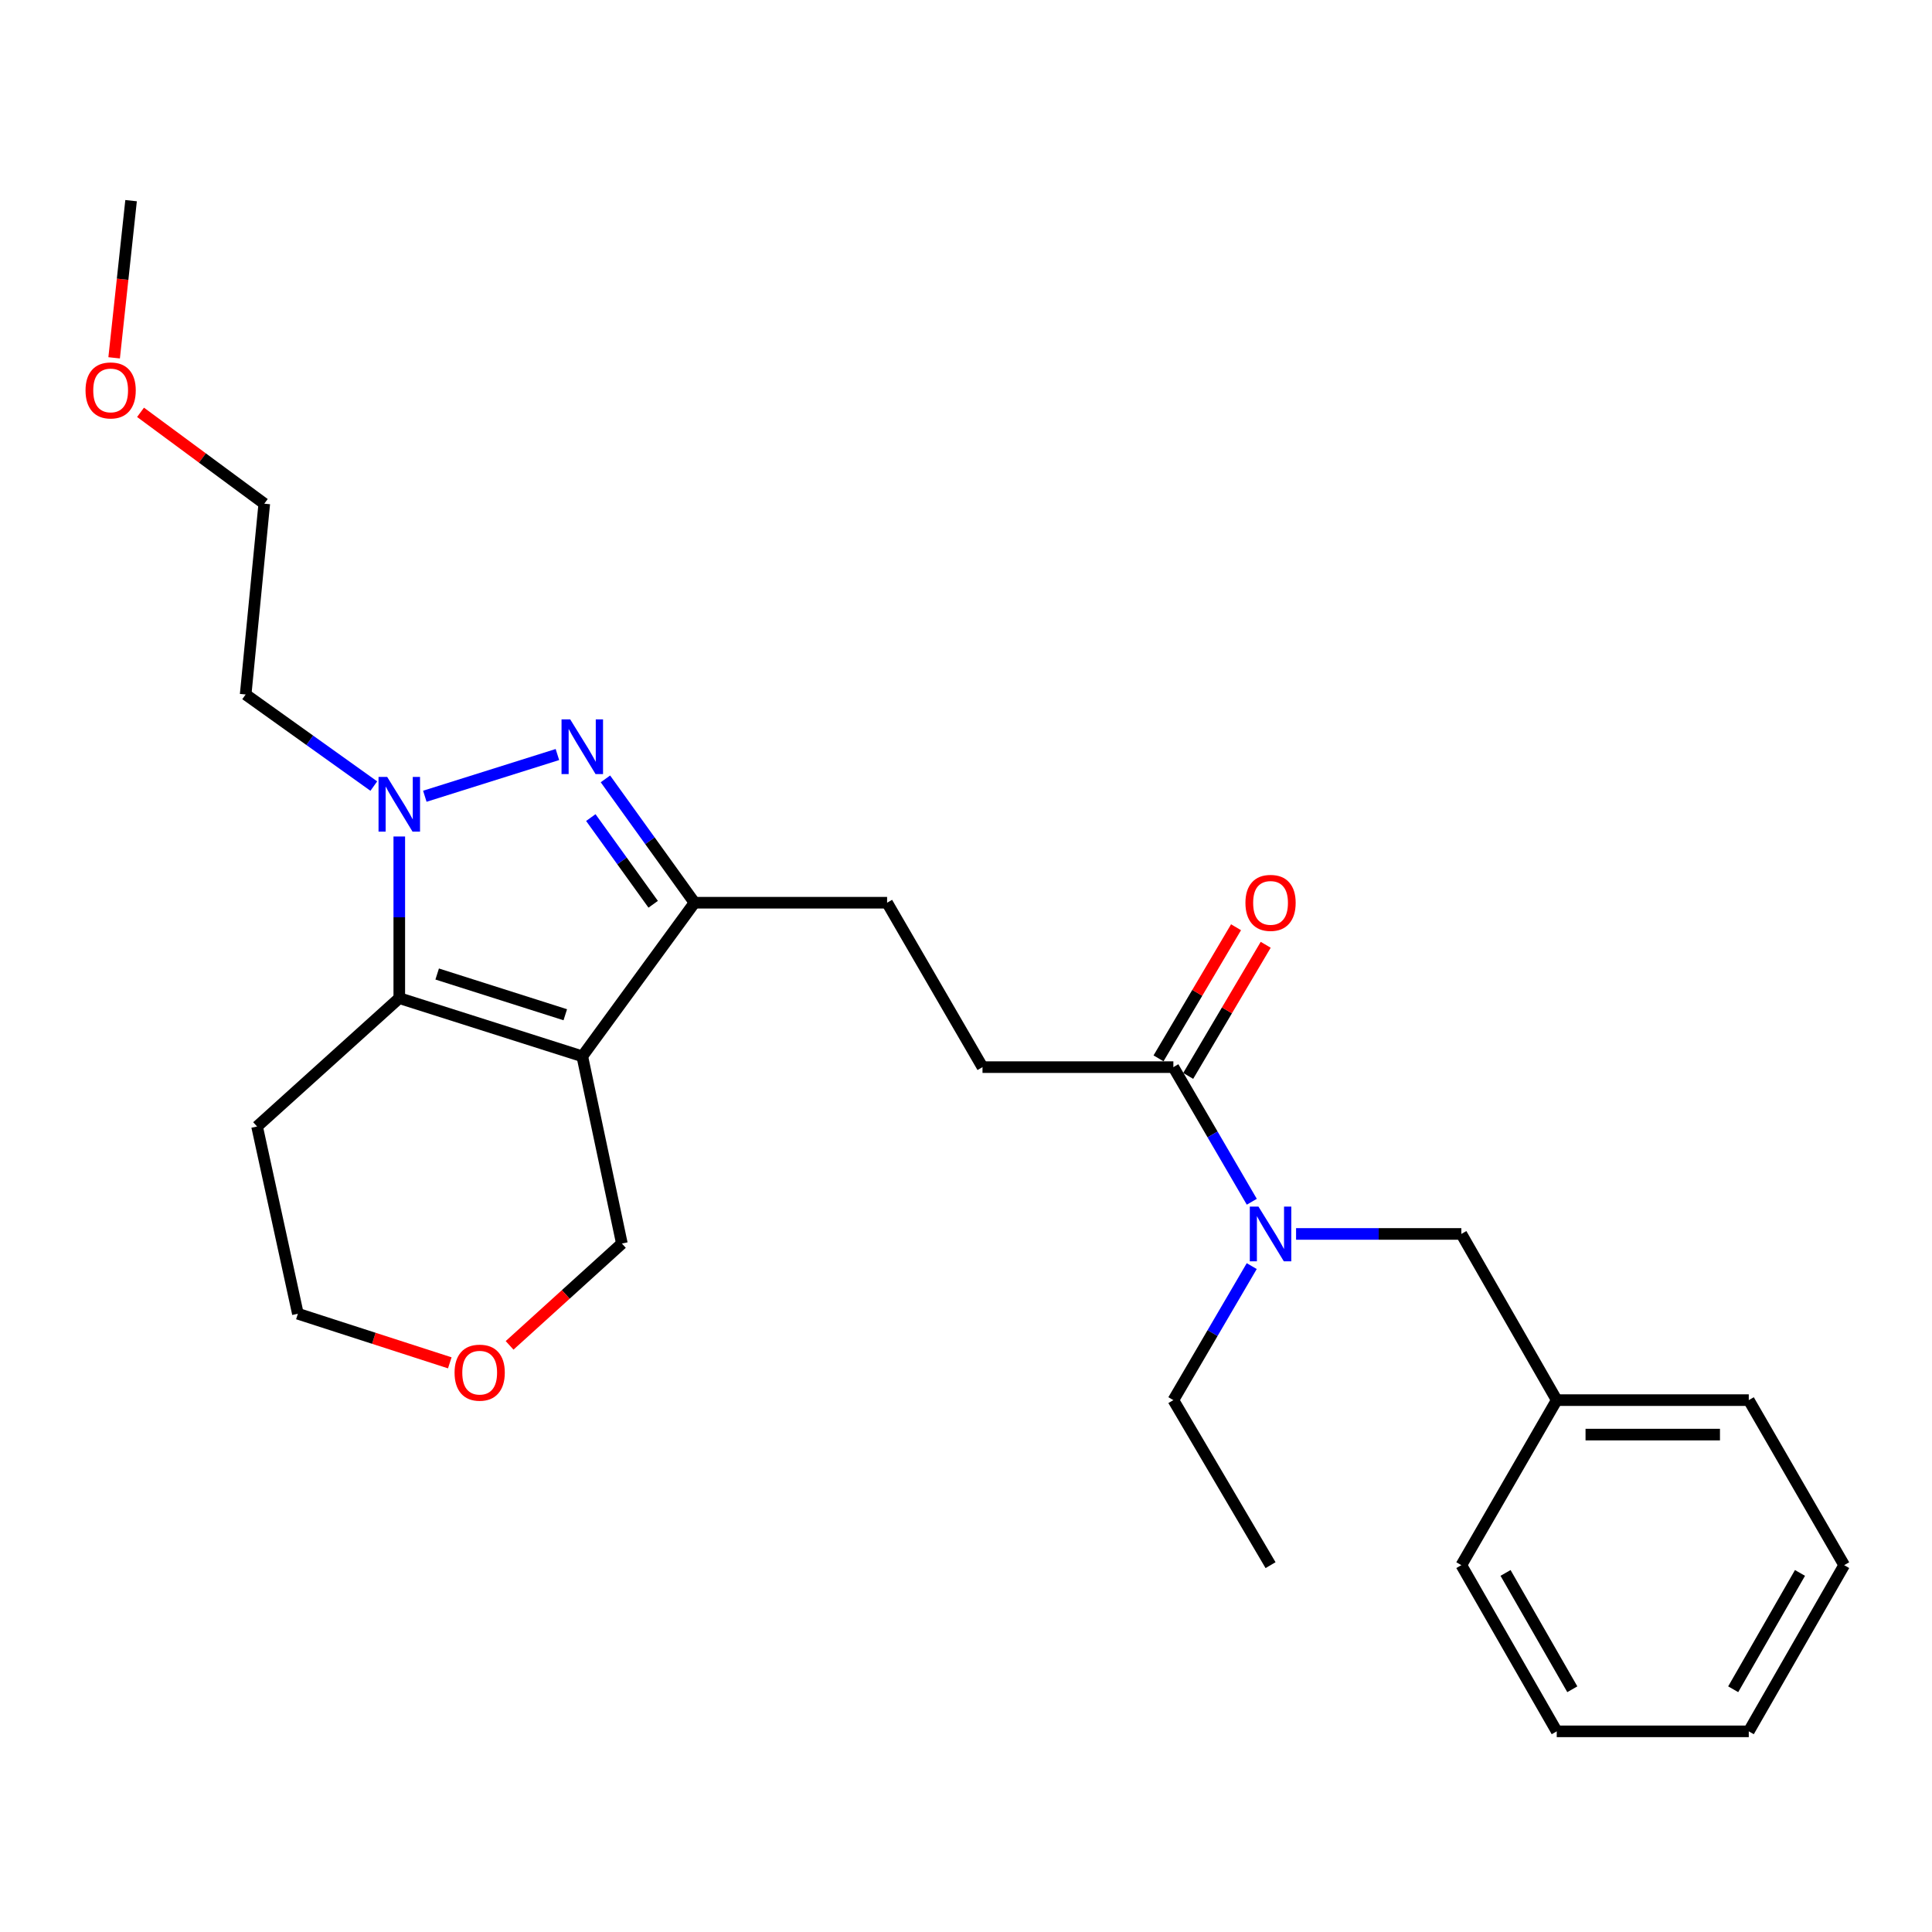 <?xml version='1.0' encoding='iso-8859-1'?>
<svg version='1.1' baseProfile='full'
              xmlns='http://www.w3.org/2000/svg'
                      xmlns:rdkit='http://www.rdkit.org/xml'
                      xmlns:xlink='http://www.w3.org/1999/xlink'
                  xml:space='preserve'
width='1000px' height='1000px' viewBox='0 0 1000 1000'>
<!-- END OF HEADER -->
<rect style='opacity:1.0;fill:#FFFFFF;stroke:none' width='1000' height='1000' x='0' y='0'> </rect>
<path class='bond-2' d='M 301.39,546.747 L 206.668,516.629' style='fill:none;fill-rule:evenodd;stroke:#000000;stroke-width:6px;stroke-linecap:butt;stroke-linejoin:miter;stroke-opacity:1' />
<path class='bond-2' d='M 292.587,525.229 L 226.281,504.147' style='fill:none;fill-rule:evenodd;stroke:#000000;stroke-width:6px;stroke-linecap:butt;stroke-linejoin:miter;stroke-opacity:1' />
<path class='bond-3' d='M 301.39,546.747 L 359.484,467.247' style='fill:none;fill-rule:evenodd;stroke:#000000;stroke-width:6px;stroke-linecap:butt;stroke-linejoin:miter;stroke-opacity:1' />
<path class='bond-11' d='M 301.39,546.747 L 321.885,643.649' style='fill:none;fill-rule:evenodd;stroke:#000000;stroke-width:6px;stroke-linecap:butt;stroke-linejoin:miter;stroke-opacity:1' />
<path class='bond-0' d='M 206.668,432.966 L 206.668,474.798' style='fill:none;fill-rule:evenodd;stroke:#0000FF;stroke-width:6px;stroke-linecap:butt;stroke-linejoin:miter;stroke-opacity:1' />
<path class='bond-0' d='M 206.668,474.798 L 206.668,516.629' style='fill:none;fill-rule:evenodd;stroke:#000000;stroke-width:6px;stroke-linecap:butt;stroke-linejoin:miter;stroke-opacity:1' />
<path class='bond-10' d='M 193.484,406.875 L 160.316,383.169' style='fill:none;fill-rule:evenodd;stroke:#0000FF;stroke-width:6px;stroke-linecap:butt;stroke-linejoin:miter;stroke-opacity:1' />
<path class='bond-10' d='M 160.316,383.169 L 127.148,359.463' style='fill:none;fill-rule:evenodd;stroke:#000000;stroke-width:6px;stroke-linecap:butt;stroke-linejoin:miter;stroke-opacity:1' />
<path class='bond-26' d='M 219.89,412.138 L 288.514,390.549' style='fill:none;fill-rule:evenodd;stroke:#0000FF;stroke-width:6px;stroke-linecap:butt;stroke-linejoin:miter;stroke-opacity:1' />
<path class='bond-1' d='M 313.367,403.145 L 336.425,435.196' style='fill:none;fill-rule:evenodd;stroke:#0000FF;stroke-width:6px;stroke-linecap:butt;stroke-linejoin:miter;stroke-opacity:1' />
<path class='bond-1' d='M 336.425,435.196 L 359.484,467.247' style='fill:none;fill-rule:evenodd;stroke:#000000;stroke-width:6px;stroke-linecap:butt;stroke-linejoin:miter;stroke-opacity:1' />
<path class='bond-1' d='M 305.804,423.178 L 321.945,445.613' style='fill:none;fill-rule:evenodd;stroke:#0000FF;stroke-width:6px;stroke-linecap:butt;stroke-linejoin:miter;stroke-opacity:1' />
<path class='bond-1' d='M 321.945,445.613 L 338.086,468.049' style='fill:none;fill-rule:evenodd;stroke:#000000;stroke-width:6px;stroke-linecap:butt;stroke-linejoin:miter;stroke-opacity:1' />
<path class='bond-12' d='M 206.668,516.629 L 133.064,583.078' style='fill:none;fill-rule:evenodd;stroke:#000000;stroke-width:6px;stroke-linecap:butt;stroke-linejoin:miter;stroke-opacity:1' />
<path class='bond-6' d='M 359.484,467.247 L 459.161,467.247' style='fill:none;fill-rule:evenodd;stroke:#000000;stroke-width:6px;stroke-linecap:butt;stroke-linejoin:miter;stroke-opacity:1' />
<path class='bond-4' d='M 607.33,552.346 L 508.544,552.346' style='fill:none;fill-rule:evenodd;stroke:#000000;stroke-width:6px;stroke-linecap:butt;stroke-linejoin:miter;stroke-opacity:1' />
<path class='bond-5' d='M 607.33,552.346 L 627.629,587.186' style='fill:none;fill-rule:evenodd;stroke:#000000;stroke-width:6px;stroke-linecap:butt;stroke-linejoin:miter;stroke-opacity:1' />
<path class='bond-5' d='M 627.629,587.186 L 647.928,622.026' style='fill:none;fill-rule:evenodd;stroke:#0000FF;stroke-width:6px;stroke-linecap:butt;stroke-linejoin:miter;stroke-opacity:1' />
<path class='bond-9' d='M 615.008,556.885 L 635.067,522.951' style='fill:none;fill-rule:evenodd;stroke:#000000;stroke-width:6px;stroke-linecap:butt;stroke-linejoin:miter;stroke-opacity:1' />
<path class='bond-9' d='M 635.067,522.951 L 655.126,489.017' style='fill:none;fill-rule:evenodd;stroke:#FF0000;stroke-width:6px;stroke-linecap:butt;stroke-linejoin:miter;stroke-opacity:1' />
<path class='bond-9' d='M 599.652,547.807 L 619.711,513.873' style='fill:none;fill-rule:evenodd;stroke:#000000;stroke-width:6px;stroke-linecap:butt;stroke-linejoin:miter;stroke-opacity:1' />
<path class='bond-9' d='M 619.711,513.873 L 639.77,479.939' style='fill:none;fill-rule:evenodd;stroke:#FF0000;stroke-width:6px;stroke-linecap:butt;stroke-linejoin:miter;stroke-opacity:1' />
<path class='bond-7' d='M 670.843,638.684 L 713.616,638.684' style='fill:none;fill-rule:evenodd;stroke:#0000FF;stroke-width:6px;stroke-linecap:butt;stroke-linejoin:miter;stroke-opacity:1' />
<path class='bond-7' d='M 713.616,638.684 L 756.39,638.684' style='fill:none;fill-rule:evenodd;stroke:#000000;stroke-width:6px;stroke-linecap:butt;stroke-linejoin:miter;stroke-opacity:1' />
<path class='bond-15' d='M 647.897,655.335 L 627.613,690.02' style='fill:none;fill-rule:evenodd;stroke:#0000FF;stroke-width:6px;stroke-linecap:butt;stroke-linejoin:miter;stroke-opacity:1' />
<path class='bond-15' d='M 627.613,690.02 L 607.33,724.705' style='fill:none;fill-rule:evenodd;stroke:#000000;stroke-width:6px;stroke-linecap:butt;stroke-linejoin:miter;stroke-opacity:1' />
<path class='bond-8' d='M 459.161,467.247 L 508.544,552.346' style='fill:none;fill-rule:evenodd;stroke:#000000;stroke-width:6px;stroke-linecap:butt;stroke-linejoin:miter;stroke-opacity:1' />
<path class='bond-14' d='M 756.39,638.684 L 805.763,724.705' style='fill:none;fill-rule:evenodd;stroke:#000000;stroke-width:6px;stroke-linecap:butt;stroke-linejoin:miter;stroke-opacity:1' />
<path class='bond-18' d='M 127.148,359.463 L 136.791,260.707' style='fill:none;fill-rule:evenodd;stroke:#000000;stroke-width:6px;stroke-linecap:butt;stroke-linejoin:miter;stroke-opacity:1' />
<path class='bond-13' d='M 321.885,643.649 L 292.825,670.005' style='fill:none;fill-rule:evenodd;stroke:#000000;stroke-width:6px;stroke-linecap:butt;stroke-linejoin:miter;stroke-opacity:1' />
<path class='bond-13' d='M 292.825,670.005 L 263.765,696.361' style='fill:none;fill-rule:evenodd;stroke:#FF0000;stroke-width:6px;stroke-linecap:butt;stroke-linejoin:miter;stroke-opacity:1' />
<path class='bond-27' d='M 133.064,583.078 L 154.183,679.99' style='fill:none;fill-rule:evenodd;stroke:#000000;stroke-width:6px;stroke-linecap:butt;stroke-linejoin:miter;stroke-opacity:1' />
<path class='bond-16' d='M 232.809,705.404 L 193.496,692.697' style='fill:none;fill-rule:evenodd;stroke:#FF0000;stroke-width:6px;stroke-linecap:butt;stroke-linejoin:miter;stroke-opacity:1' />
<path class='bond-16' d='M 193.496,692.697 L 154.183,679.99' style='fill:none;fill-rule:evenodd;stroke:#000000;stroke-width:6px;stroke-linecap:butt;stroke-linejoin:miter;stroke-opacity:1' />
<path class='bond-19' d='M 805.763,724.705 L 905.163,724.705' style='fill:none;fill-rule:evenodd;stroke:#000000;stroke-width:6px;stroke-linecap:butt;stroke-linejoin:miter;stroke-opacity:1' />
<path class='bond-19' d='M 820.673,742.544 L 890.253,742.544' style='fill:none;fill-rule:evenodd;stroke:#000000;stroke-width:6px;stroke-linecap:butt;stroke-linejoin:miter;stroke-opacity:1' />
<path class='bond-20' d='M 805.763,724.705 L 756.39,810.122' style='fill:none;fill-rule:evenodd;stroke:#000000;stroke-width:6px;stroke-linecap:butt;stroke-linejoin:miter;stroke-opacity:1' />
<path class='bond-22' d='M 607.33,724.705 L 657.634,810.122' style='fill:none;fill-rule:evenodd;stroke:#000000;stroke-width:6px;stroke-linecap:butt;stroke-linejoin:miter;stroke-opacity:1' />
<path class='bond-17' d='M 72.742,213.421 L 104.766,237.064' style='fill:none;fill-rule:evenodd;stroke:#FF0000;stroke-width:6px;stroke-linecap:butt;stroke-linejoin:miter;stroke-opacity:1' />
<path class='bond-17' d='M 104.766,237.064 L 136.791,260.707' style='fill:none;fill-rule:evenodd;stroke:#000000;stroke-width:6px;stroke-linecap:butt;stroke-linejoin:miter;stroke-opacity:1' />
<path class='bond-21' d='M 59.08,185.211 L 63.462,144.534' style='fill:none;fill-rule:evenodd;stroke:#FF0000;stroke-width:6px;stroke-linecap:butt;stroke-linejoin:miter;stroke-opacity:1' />
<path class='bond-21' d='M 63.462,144.534 L 67.845,103.857' style='fill:none;fill-rule:evenodd;stroke:#000000;stroke-width:6px;stroke-linecap:butt;stroke-linejoin:miter;stroke-opacity:1' />
<path class='bond-23' d='M 905.163,724.705 L 954.545,810.122' style='fill:none;fill-rule:evenodd;stroke:#000000;stroke-width:6px;stroke-linecap:butt;stroke-linejoin:miter;stroke-opacity:1' />
<path class='bond-24' d='M 756.39,810.122 L 805.763,896.143' style='fill:none;fill-rule:evenodd;stroke:#000000;stroke-width:6px;stroke-linecap:butt;stroke-linejoin:miter;stroke-opacity:1' />
<path class='bond-24' d='M 779.267,814.145 L 813.828,874.36' style='fill:none;fill-rule:evenodd;stroke:#000000;stroke-width:6px;stroke-linecap:butt;stroke-linejoin:miter;stroke-opacity:1' />
<path class='bond-28' d='M 954.545,810.122 L 905.163,896.143' style='fill:none;fill-rule:evenodd;stroke:#000000;stroke-width:6px;stroke-linecap:butt;stroke-linejoin:miter;stroke-opacity:1' />
<path class='bond-28' d='M 931.668,814.144 L 897.1,874.358' style='fill:none;fill-rule:evenodd;stroke:#000000;stroke-width:6px;stroke-linecap:butt;stroke-linejoin:miter;stroke-opacity:1' />
<path class='bond-25' d='M 805.763,896.143 L 905.163,896.143' style='fill:none;fill-rule:evenodd;stroke:#000000;stroke-width:6px;stroke-linecap:butt;stroke-linejoin:miter;stroke-opacity:1' />
<path  class='atom-1' d='M 200.408 402.138
L 209.688 417.138
Q 210.608 418.618, 212.088 421.298
Q 213.568 423.978, 213.648 424.138
L 213.648 402.138
L 217.408 402.138
L 217.408 430.458
L 213.528 430.458
L 203.568 414.058
Q 202.408 412.138, 201.168 409.938
Q 199.968 407.738, 199.608 407.058
L 199.608 430.458
L 195.928 430.458
L 195.928 402.138
L 200.408 402.138
' fill='#0000FF'/>
<path  class='atom-2' d='M 295.13 372.338
L 304.41 387.338
Q 305.33 388.818, 306.81 391.498
Q 308.29 394.178, 308.37 394.338
L 308.37 372.338
L 312.13 372.338
L 312.13 400.658
L 308.25 400.658
L 298.29 384.258
Q 297.13 382.338, 295.89 380.138
Q 294.69 377.938, 294.33 377.258
L 294.33 400.658
L 290.65 400.658
L 290.65 372.338
L 295.13 372.338
' fill='#0000FF'/>
<path  class='atom-6' d='M 651.374 624.524
L 660.654 639.524
Q 661.574 641.004, 663.054 643.684
Q 664.534 646.364, 664.614 646.524
L 664.614 624.524
L 668.374 624.524
L 668.374 652.844
L 664.494 652.844
L 654.534 636.444
Q 653.374 634.524, 652.134 632.324
Q 650.934 630.124, 650.574 629.444
L 650.574 652.844
L 646.894 652.844
L 646.894 624.524
L 651.374 624.524
' fill='#0000FF'/>
<path  class='atom-10' d='M 644.634 467.327
Q 644.634 460.527, 647.994 456.727
Q 651.354 452.927, 657.634 452.927
Q 663.914 452.927, 667.274 456.727
Q 670.634 460.527, 670.634 467.327
Q 670.634 474.207, 667.234 478.127
Q 663.834 482.007, 657.634 482.007
Q 651.394 482.007, 647.994 478.127
Q 644.634 474.247, 644.634 467.327
M 657.634 478.807
Q 661.954 478.807, 664.274 475.927
Q 666.634 473.007, 666.634 467.327
Q 666.634 461.767, 664.274 458.967
Q 661.954 456.127, 657.634 456.127
Q 653.314 456.127, 650.954 458.927
Q 648.634 461.727, 648.634 467.327
Q 648.634 473.047, 650.954 475.927
Q 653.314 478.807, 657.634 478.807
' fill='#FF0000'/>
<path  class='atom-14' d='M 235.281 710.485
Q 235.281 703.685, 238.641 699.885
Q 242.001 696.085, 248.281 696.085
Q 254.561 696.085, 257.921 699.885
Q 261.281 703.685, 261.281 710.485
Q 261.281 717.365, 257.881 721.285
Q 254.481 725.165, 248.281 725.165
Q 242.041 725.165, 238.641 721.285
Q 235.281 717.405, 235.281 710.485
M 248.281 721.965
Q 252.601 721.965, 254.921 719.085
Q 257.281 716.165, 257.281 710.485
Q 257.281 704.925, 254.921 702.125
Q 252.601 699.285, 248.281 699.285
Q 243.961 699.285, 241.601 702.085
Q 239.281 704.885, 239.281 710.485
Q 239.281 716.205, 241.601 719.085
Q 243.961 721.965, 248.281 721.965
' fill='#FF0000'/>
<path  class='atom-18' d='M 44.271 202.079
Q 44.271 195.279, 47.631 191.479
Q 50.991 187.679, 57.271 187.679
Q 63.551 187.679, 66.911 191.479
Q 70.271 195.279, 70.271 202.079
Q 70.271 208.959, 66.871 212.879
Q 63.471 216.759, 57.271 216.759
Q 51.031 216.759, 47.631 212.879
Q 44.271 208.999, 44.271 202.079
M 57.271 213.559
Q 61.591 213.559, 63.911 210.679
Q 66.271 207.759, 66.271 202.079
Q 66.271 196.519, 63.911 193.719
Q 61.591 190.879, 57.271 190.879
Q 52.951 190.879, 50.591 193.679
Q 48.271 196.479, 48.271 202.079
Q 48.271 207.799, 50.591 210.679
Q 52.951 213.559, 57.271 213.559
' fill='#FF0000'/>
</svg>
